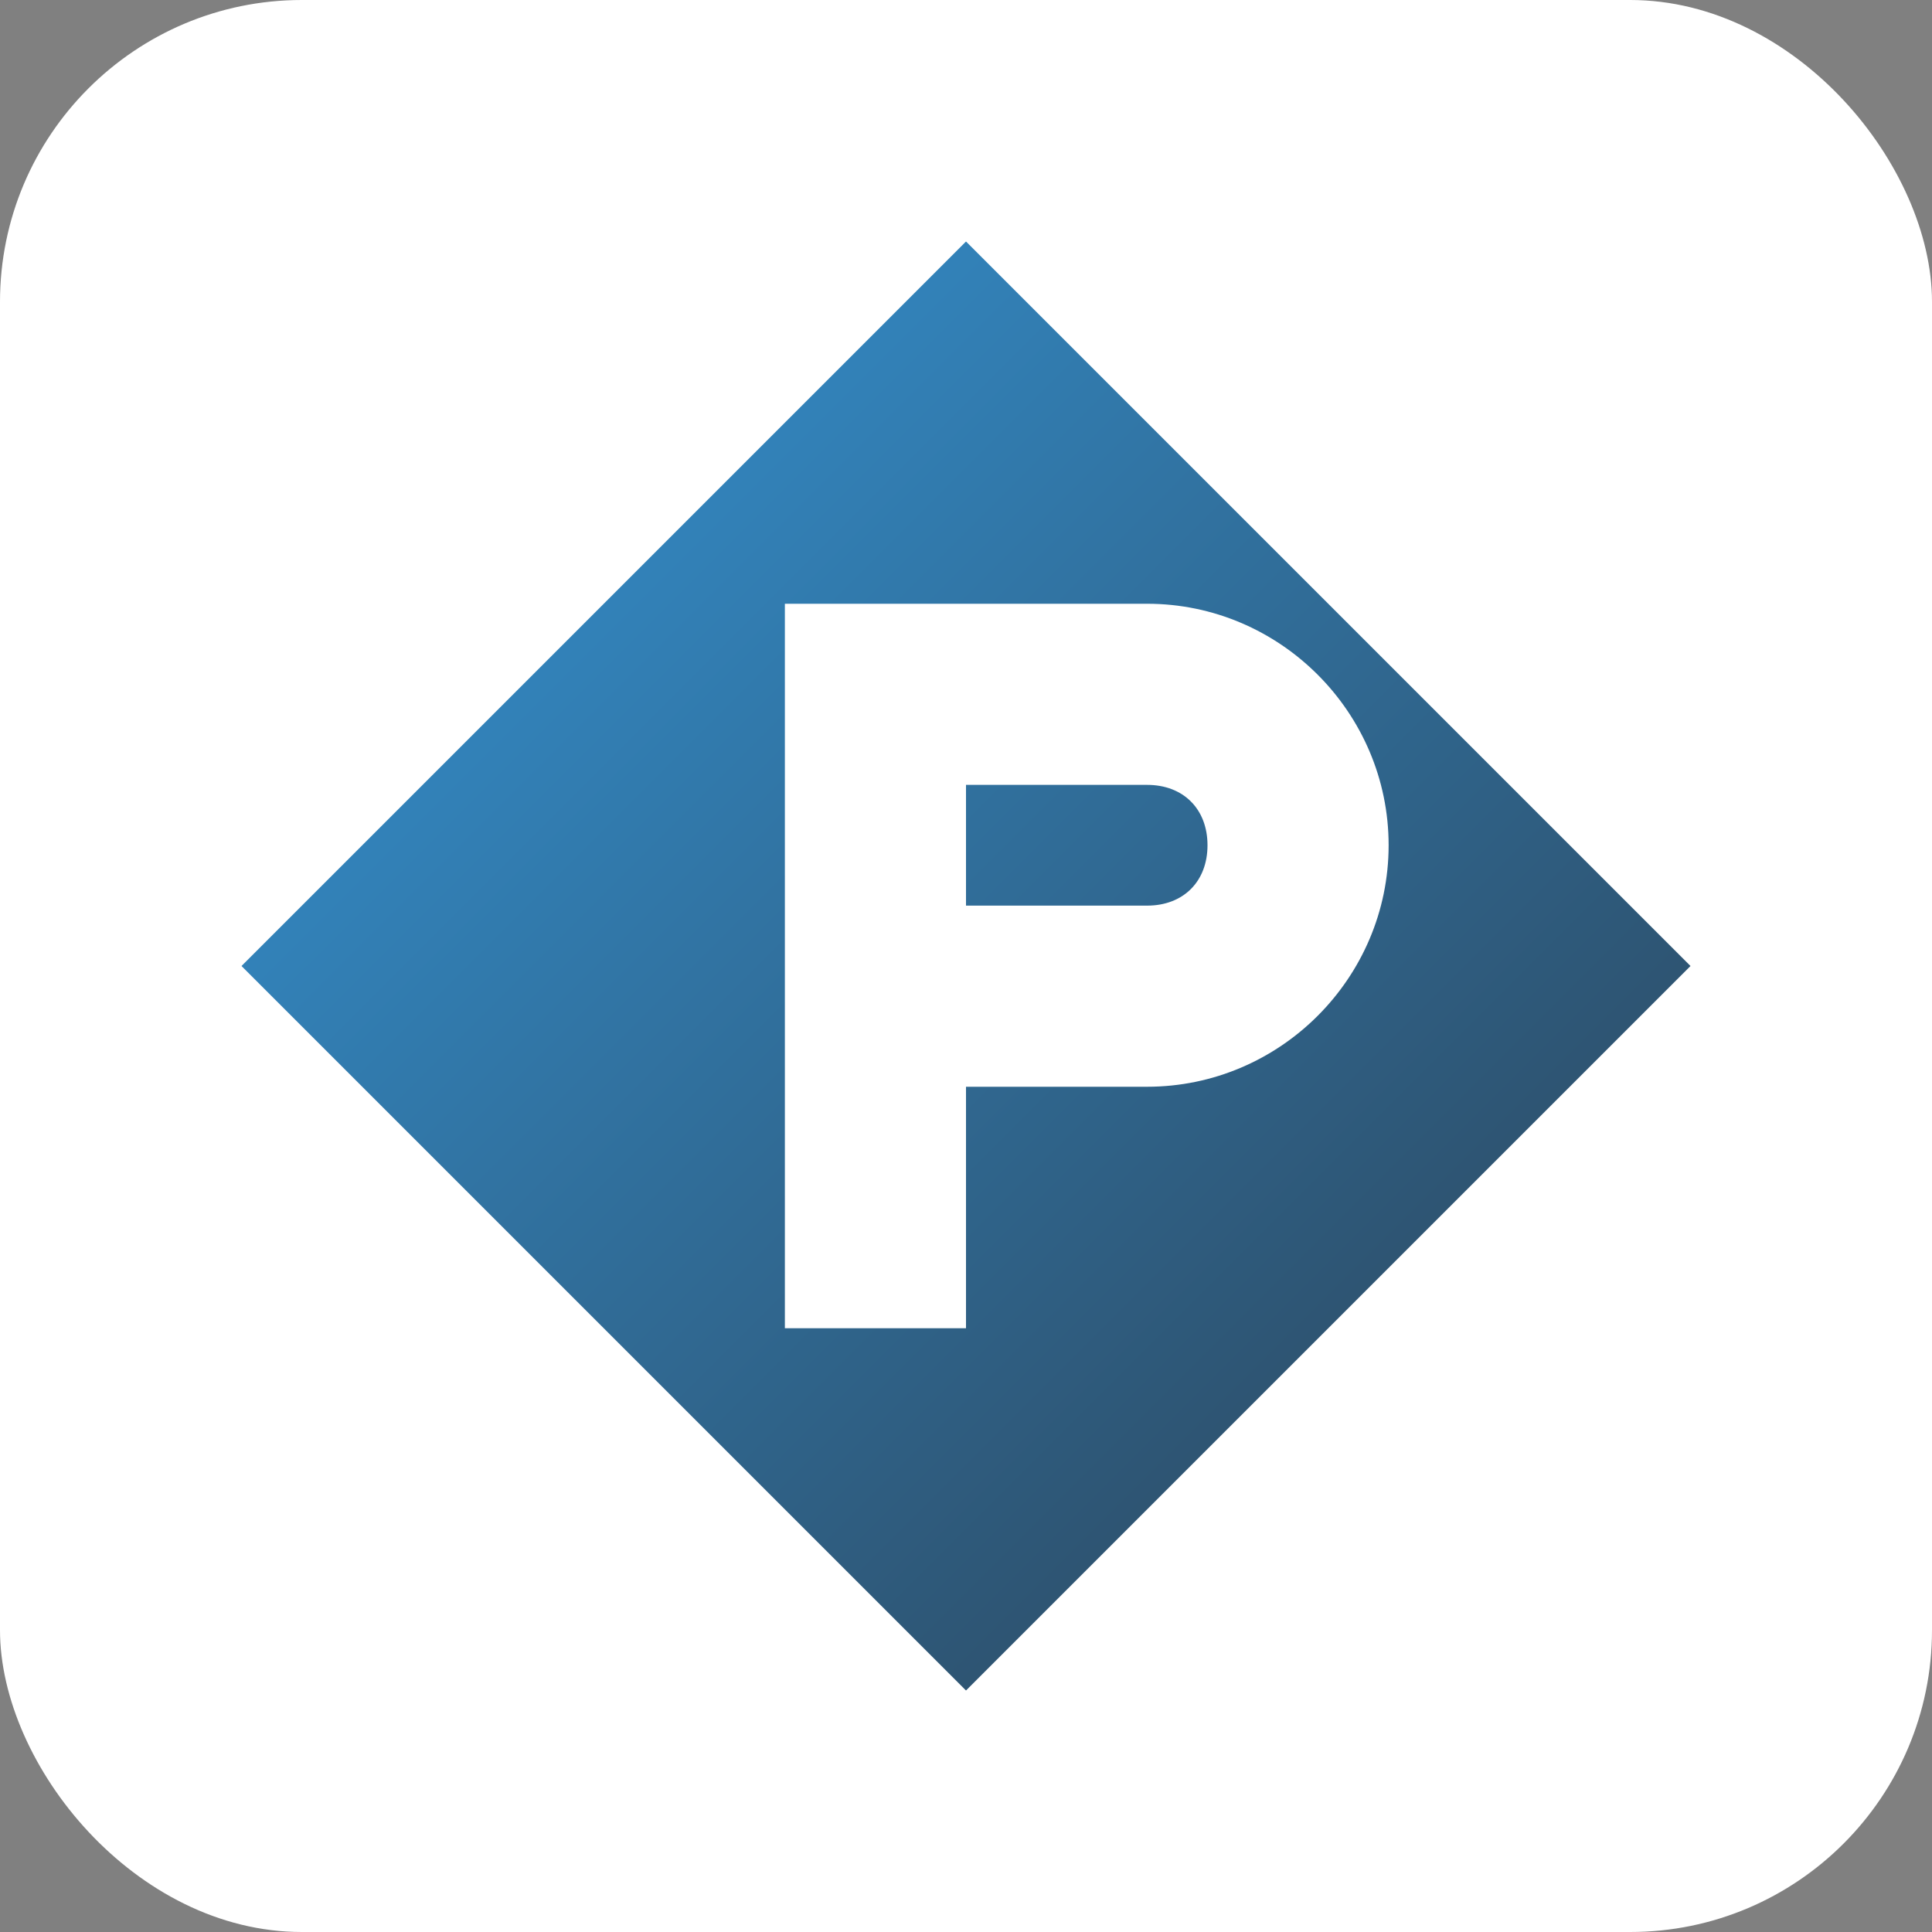 <svg xmlns="http://www.w3.org/2000/svg" width="32" height="32" viewBox="0 0 32 32">
  <rect x="0" y="0" width="32" height="32" fill="#808080" stroke="none"/>
  <defs>
    <linearGradient id="favicon-gradient" x1="0%" y1="0%" x2="100%" y2="100%">
      <stop offset="0%" stop-color="#3498db" />
      <stop offset="100%" stop-color="#2c3e50" />
    </linearGradient>
  </defs>
  
  <!-- Tło ikony -->
  <rect fill="#fff" width="32" height="32" rx="5" />
  
  <!-- Logo - romb -->
  <path fill="url(#favicon-gradient)" d="M16,4 L28,16 L16,28 L4,16 L16,4 Z" />
  
  <!-- Stylizowana litera "P" -->
  <path fill="#fff" d="M13,10 L19,10 C21.2,10 23,11.8 23,14 C23,16.2 21.2,18 19,18 L16,18 L16,22 L13,22 L13,10 Z M16,13 L16,15 L19,15 C19.6,15 20,14.6 20,14 C20,13.4 19.6,13 19,13 L16,13 Z" />
</svg>
